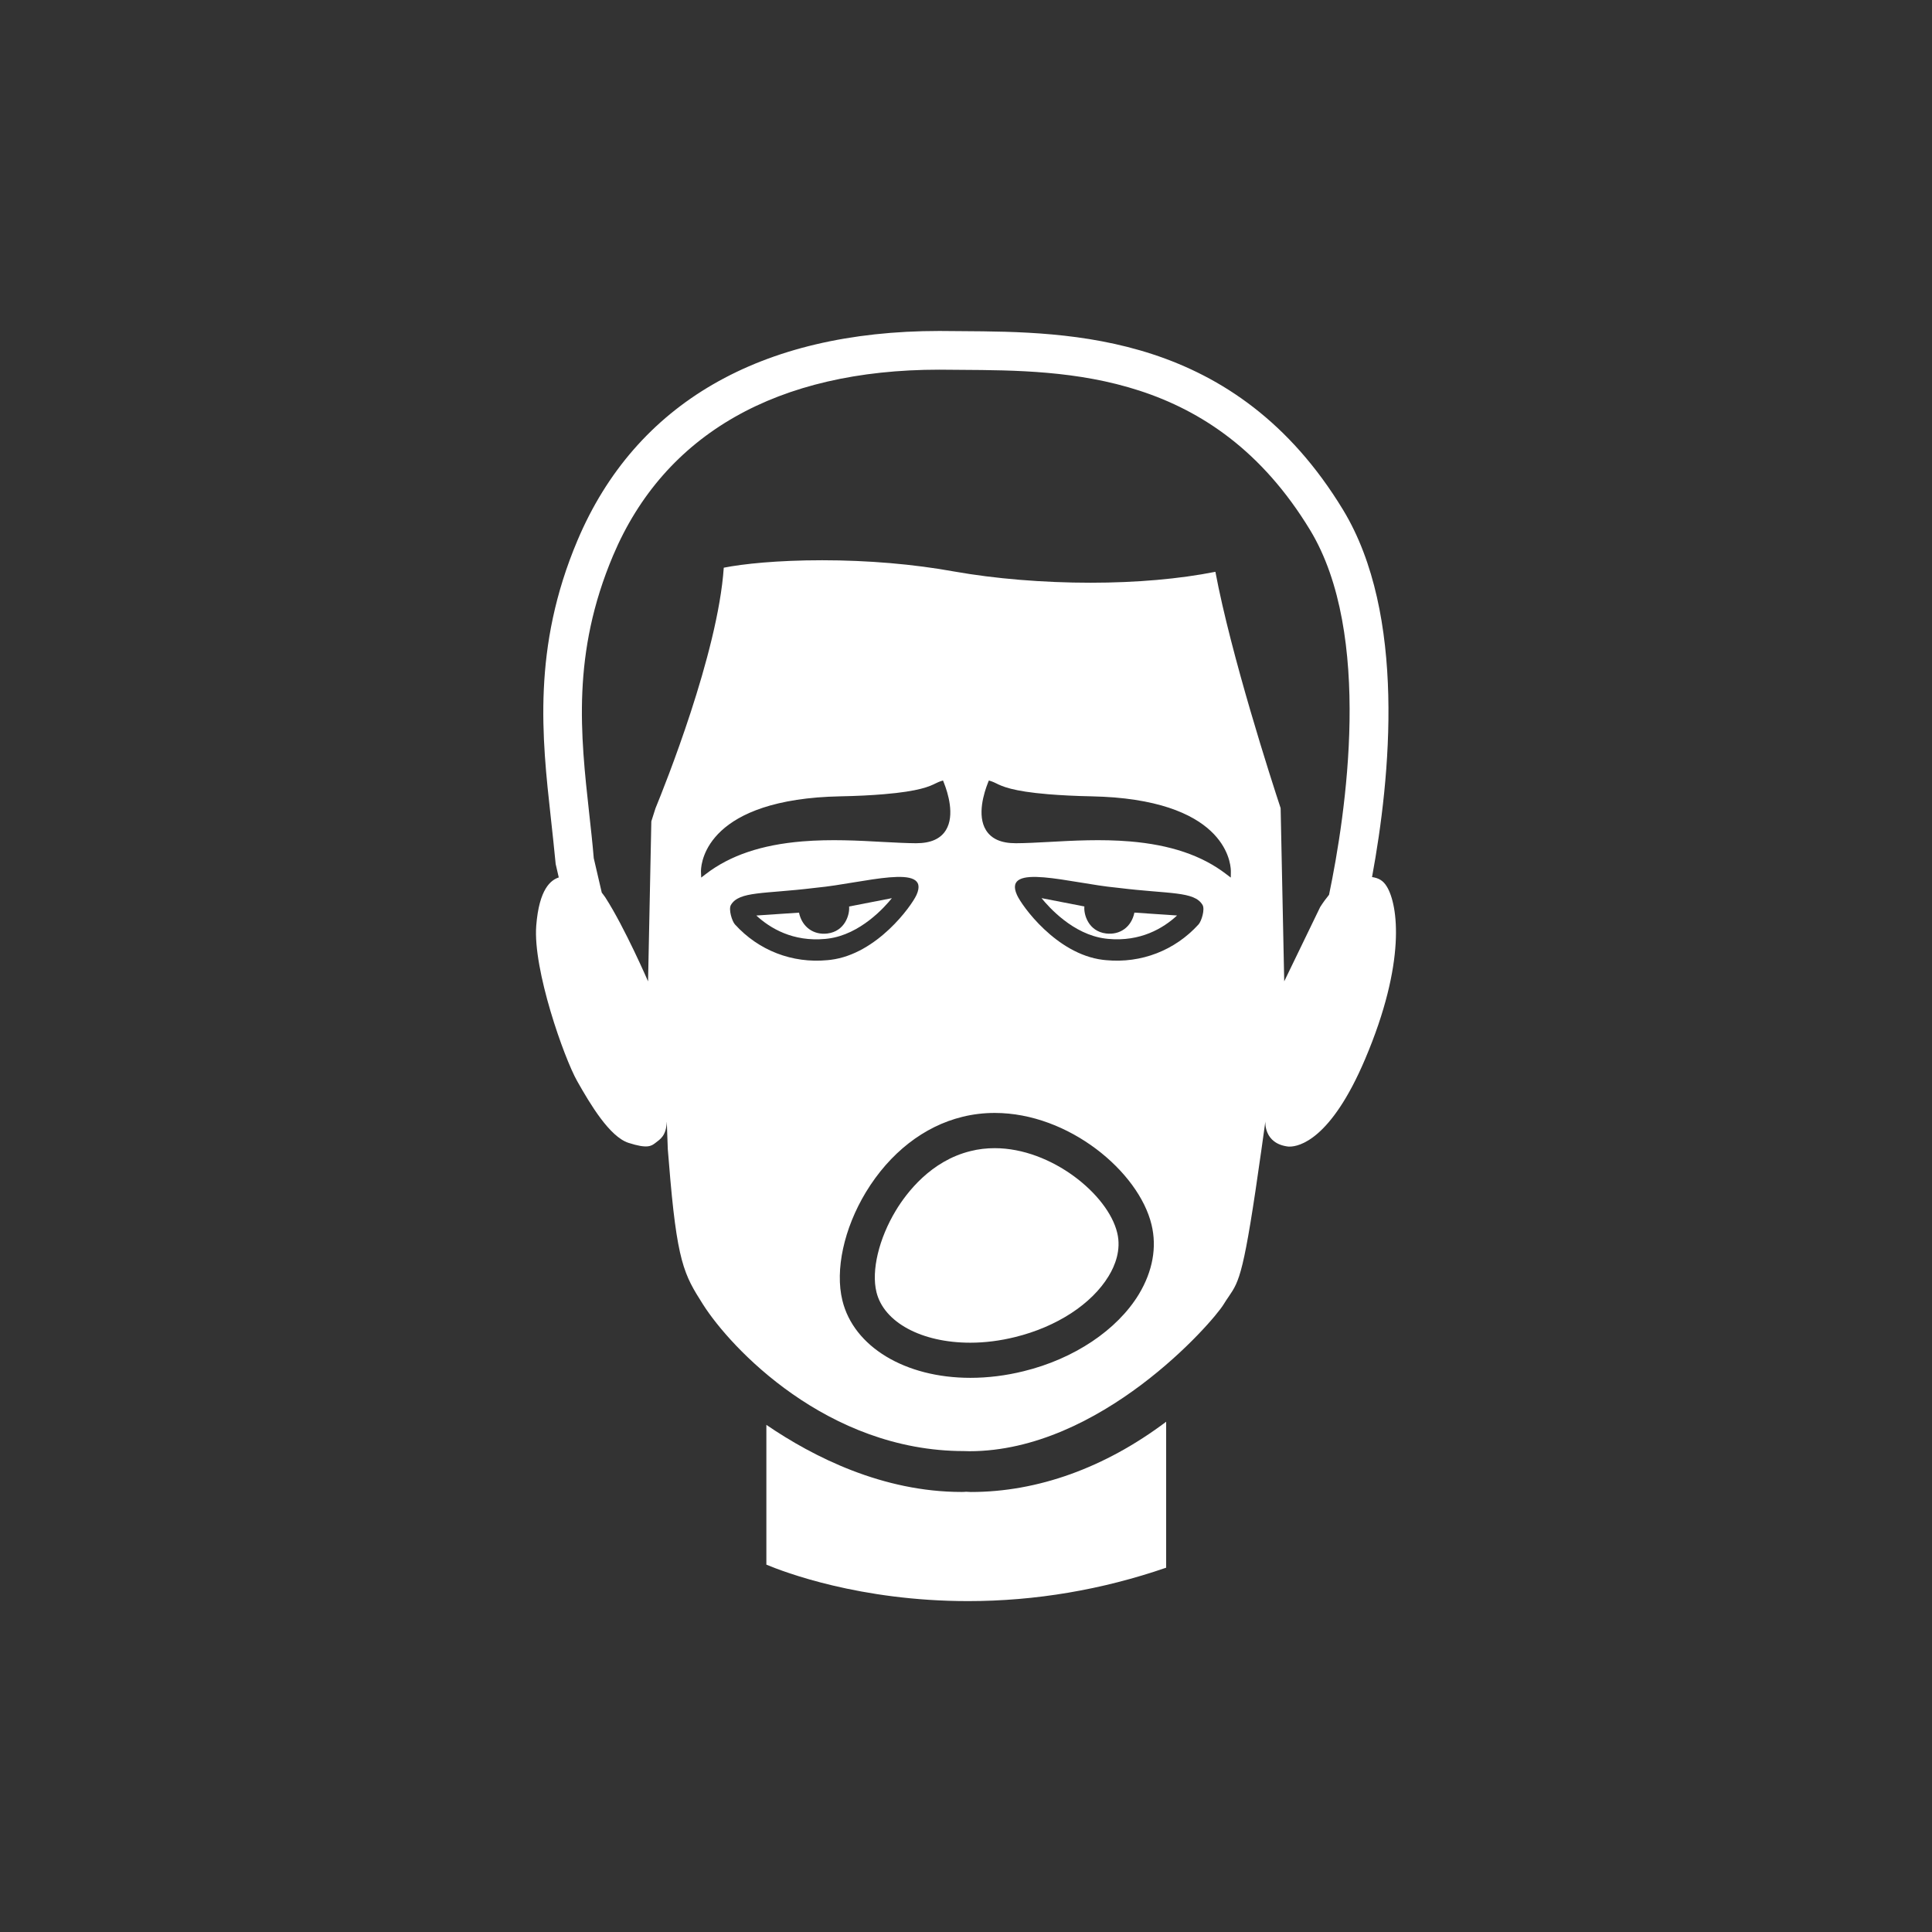 <?xml version="1.0" encoding="utf-8"?>
<!-- Generator: Adobe Illustrator 16.0.0, SVG Export Plug-In . SVG Version: 6.00 Build 0)  -->
<!DOCTYPE svg PUBLIC "-//W3C//DTD SVG 1.1//EN" "http://www.w3.org/Graphics/SVG/1.1/DTD/svg11.dtd">
<svg version="1.1" id="Capa_1" xmlns="http://www.w3.org/2000/svg" xmlns:xlink="http://www.w3.org/1999/xlink" x="0px" y="0px"
	 width="55px" height="55px" viewBox="0 0 55 55" enable-background="new 0 0 55 55" xml:space="preserve">
<rect x="0" y="0" width="55" height="55" fill="#333333" stroke="none"/>
<g>
	<rect fill="none" width="55" height="55"/>
	<g>
		<path fill="#FFFFFF" d="M31.486,26.574c-0.498-0.062-0.639-0.536-0.616-0.769l-1.22-0.237c0.203,0.251,0.897,1.035,1.817,1.151
			l0.079,0.009c0.92,0.086,1.569-0.302,1.963-0.666l-1.215-0.082C32.211,26.387,31.887,26.623,31.486,26.574z"/>
		<path fill="#FFFFFF" d="M24.172,25.806c0.022,0.232-0.118,0.706-0.617,0.769c-0.398,0.049-0.724-0.188-0.809-0.594l-1.215,0.082
			c0.394,0.364,1.043,0.752,1.963,0.666l0.079-0.009c0.92-0.116,1.615-0.9,1.817-1.151L24.172,25.806z"/>
		<path fill="#FFFFFF" d="M28.318,32.686c-0.232,0-0.463,0.026-0.684,0.082c-1.13,0.275-1.819,1.178-2.129,1.689
			c-0.486,0.803-0.704,1.716-0.554,2.327c0.21,0.86,1.283,1.44,2.671,1.44c0.419,0,0.848-0.055,1.273-0.16
			c1.188-0.291,2.185-0.94,2.668-1.74c0.178-0.291,0.361-0.741,0.242-1.227C31.545,34.004,29.93,32.686,28.318,32.686z"/>
		<path fill="#FFFFFF" d="M39.479,25.237c-0.104-0.171-0.231-0.241-0.42-0.269c0.525-2.838,0.983-7.476-0.826-10.456
			c-3.059-5.037-7.748-5.065-10.853-5.085l-0.638-0.005c-5.089,0-8.652,2.061-10.302,5.961c-1.293,3.056-1.01,5.624-0.76,7.89
			c0.046,0.422,0.092,0.838,0.139,1.324l0.088,0.382c-0.225,0.074-0.558,0.323-0.641,1.369c-0.1,1.25,0.793,3.772,1.165,4.429
			c0.372,0.658,0.923,1.584,1.462,1.758c0.539,0.173,0.648,0.093,0.771-0.003c0.123-0.097,0.306-0.193,0.318-0.61l0.029,0.795
			l0.03,0.355c0.228,2.879,0.432,3.209,0.971,4.06c0.783,1.237,3.535,4.177,7.43,4.177l0.156,0.004c3.727,0,6.91-3.653,7.232-4.174
			c0.054-0.09,0.104-0.162,0.15-0.229c0.306-0.45,0.431-0.632,0.931-4.185l0.112-0.803c0,0-0.058,0.637,0.656,0.719h0.035
			c0.258,0,1.168-0.18,2.148-2.49C40.035,27.39,39.801,25.764,39.479,25.237z M19.962,24.983l-0.007-0.168
			c-0.002-0.074-0.028-1.836,3.312-2.113c0.206-0.017,0.427-0.027,0.651-0.032c0.469-0.009,0.886-0.03,1.238-0.06
			c1.025-0.085,1.315-0.227,1.486-0.312c0.048-0.022,0.085-0.041,0.125-0.054l0.078-0.025l0.03,0.075
			c0.103,0.261,0.315,0.915,0.052,1.339c-0.154,0.248-0.432,0.373-0.852,0.372c-0.271-0.001-0.59-0.019-0.927-0.036
			c-0.701-0.039-1.496-0.083-2.31-0.016c-1.157,0.096-2.055,0.398-2.745,0.929L19.962,24.983z M23.554,27.334h-0.002
			c-1,0.095-1.957-0.276-2.63-1.018c-0.085-0.095-0.187-0.431-0.114-0.554c0.233-0.396,0.942-0.309,2.375-0.484l0.07-0.008
			c1.319-0.125,3.257-0.727,2.838,0.207c-0.138,0.307-1.12,1.682-2.443,1.847L23.554,27.334z M32.422,36.843
			c-0.619,1.021-1.847,1.843-3.283,2.193c-0.505,0.125-1.015,0.188-1.515,0.188c-1.859,0-3.323-0.887-3.643-2.203
			c-0.213-0.867,0.044-2.049,0.67-3.084c0.676-1.113,1.65-1.875,2.746-2.143c0.298-0.074,0.608-0.111,0.921-0.111
			c2.115,0,4.101,1.678,4.463,3.178C32.939,35.507,32.814,36.191,32.422,36.843z M34.12,26.316c-0.673,0.741-1.63,1.112-2.63,1.018
			h-0.002l-0.094-0.01c-1.324-0.165-2.307-1.54-2.443-1.847c-0.42-0.934,1.52-0.332,2.838-0.207l0.07,0.008
			c1.433,0.176,2.142,0.089,2.375,0.484C34.307,25.886,34.205,26.222,34.12,26.316z M35.038,24.983l-0.134-0.101
			c-0.689-0.53-1.588-0.833-2.744-0.929c-0.812-0.067-1.608-0.023-2.311,0.016c-0.336,0.018-0.656,0.035-0.927,0.036
			c-0.421,0.001-0.698-0.124-0.853-0.372c-0.264-0.424-0.051-1.078,0.052-1.339l0.03-0.075l0.078,0.025
			c0.039,0.013,0.076,0.031,0.125,0.054c0.17,0.085,0.461,0.227,1.485,0.312c0.353,0.029,0.771,0.051,1.238,0.06
			c0.226,0.005,0.444,0.016,0.651,0.032c3.34,0.277,3.313,2.039,3.312,2.113L35.038,24.983z M37.835,25.473
			c-0.081,0.1-0.165,0.211-0.252,0.348l-1.024,2.116l-0.102-4.931c-0.26-0.785-1.412-4.353-1.857-6.728
			c-1.021,0.203-2.244,0.311-3.554,0.311c-1.349,0-2.726-0.114-3.879-0.319c-1.163-0.211-2.463-0.321-3.762-0.321
			c-1.279,0-2.255,0.104-2.801,0.212c-0.167,2.45-1.695,6.244-1.944,6.85l-0.118,0.371l-0.093,4.556c0,0-0.661-1.527-1.214-2.386
			c-0.036-0.055-0.069-0.094-0.104-0.141l-0.228-0.981c-0.035-0.42-0.082-0.844-0.13-1.276c-0.246-2.236-0.501-4.548,0.681-7.341
			c1.464-3.46,4.676-5.289,9.284-5.289l0.636,0.005c3.028,0.019,7.179,0.045,9.919,4.556C39.093,18.049,38.314,23.176,37.835,25.473
			z"/>
		<path fill="#FFFFFF" d="M27.502,42.467c-0.037,0.004-0.077,0.006-0.126,0.006c-2.245,0-4.214-0.992-5.559-1.91v3.979
			c0.498,0.209,2.666,1.038,5.743,1.038c1.911,0,3.806-0.32,5.638-0.951v-4.155c-1.743,1.311-3.657,2-5.559,2
			C27.591,42.473,27.545,42.471,27.502,42.467z"/>
	</g>
</g>
</svg>
